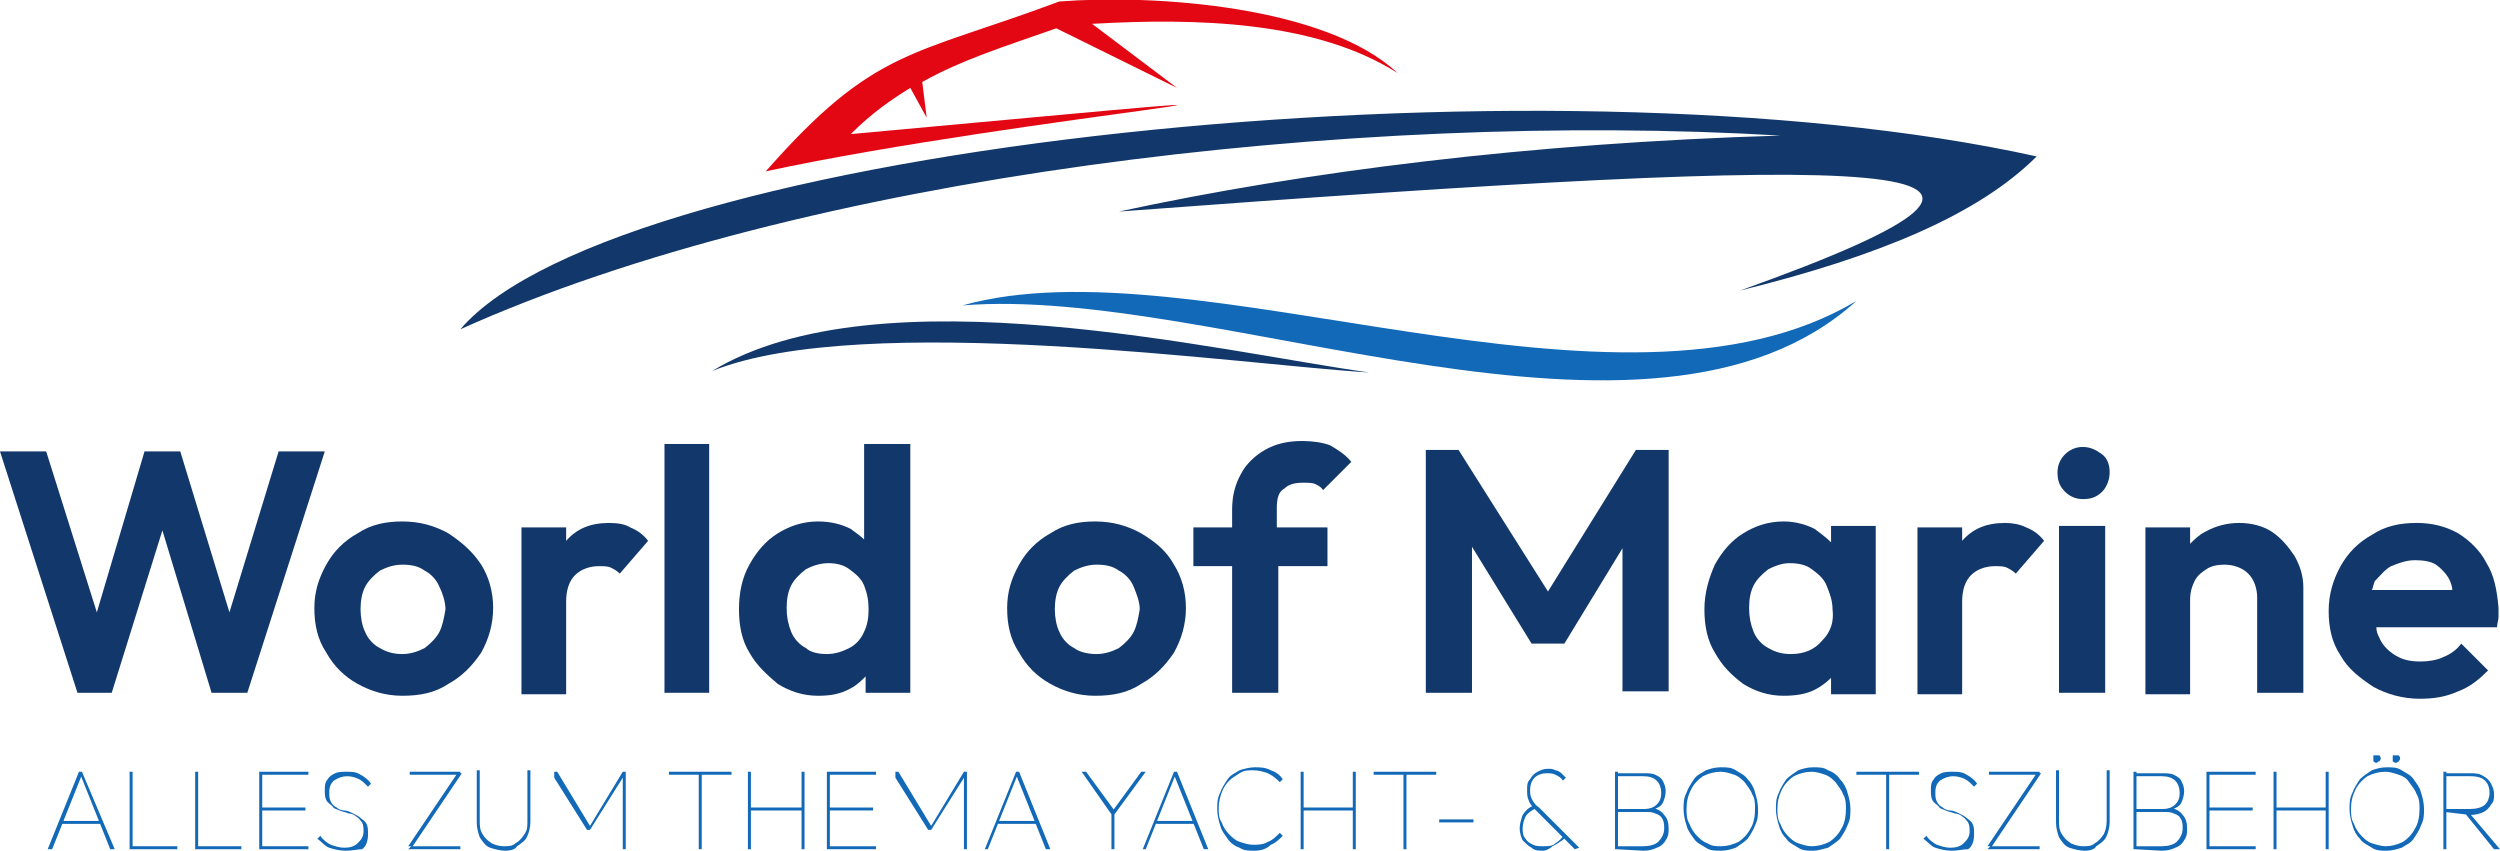 <?xml version="1.0" encoding="utf-8"?>
<!-- Generator: Adobe Illustrator 23.0.0, SVG Export Plug-In . SVG Version: 6.00 Build 0)  -->
<svg version="1.1" id="Слой_1" xmlns="http://www.w3.org/2000/svg" xmlns:xlink="http://www.w3.org/1999/xlink" x="0px" y="0px"
	 viewBox="0 0 167.8 57.1" style="enable-background:new 0 0 167.8 57.1;" xml:space="preserve">
<style type="text/css">
	.st0{fill:#12386B;}
	.st1{fill-rule:evenodd;clip-rule:evenodd;fill:#12386B;}
	.st2{fill:#E30613;}
	.st3{fill-rule:evenodd;clip-rule:evenodd;fill:#1269B8;}
	.st4{fill:#1269B8;}
</style>
<g>
	<polygon class="st0" points="18.7,30.3 15.4,41.1 12.1,30.3 9.7,30.3 6.5,41.1 3.1,30.3 0,30.3 5.2,46.5 7.5,46.5 10.9,35.6 
		14.2,46.5 16.6,46.5 21.8,30.3 	"/>
	<path class="st0" d="M30.1,35.8C29.2,35.3,28.2,35,27,35c-1.1,0-2.1,0.2-3,0.8c-0.9,0.5-1.6,1.2-2.1,2.1c-0.5,0.9-0.8,1.8-0.8,2.9
		s0.2,2.1,0.8,3c0.5,0.9,1.2,1.6,2.1,2.1s1.9,0.8,3,0.8c1.2,0,2.2-0.2,3.1-0.8c0.9-0.5,1.6-1.2,2.2-2.1c0.5-0.9,0.8-1.9,0.8-3
		s-0.3-2.1-0.8-2.9C31.7,37,31,36.4,30.1,35.8z M29.5,42.4c-0.2,0.4-0.6,0.8-1,1.1c-0.4,0.2-0.9,0.4-1.5,0.4c-0.5,0-1-0.1-1.5-0.4
		c-0.4-0.2-0.8-0.6-1-1.1c-0.2-0.4-0.3-1-0.3-1.5c0-0.6,0.1-1.1,0.3-1.5s0.6-0.8,1-1.1c0.4-0.2,0.9-0.4,1.5-0.4s1.1,0.1,1.5,0.4
		c0.4,0.2,0.8,0.6,1,1.1c0.2,0.4,0.4,1,0.4,1.5C29.8,41.5,29.7,42,29.5,42.4z"/>
	<path class="st0" d="M40.9,35.1c-1.3,0-2.2,0.4-2.9,1.2c0,0,0,0,0,0.1v-1h-3v11.2h3v-6.2c0-0.8,0.2-1.4,0.6-1.8
		c0.4-0.4,1-0.6,1.6-0.6c0.3,0,0.6,0,0.8,0.1c0.2,0.1,0.4,0.2,0.6,0.4l1.9-2.2c-0.3-0.4-0.7-0.7-1.2-0.9
		C42,35.2,41.5,35.1,40.9,35.1z"/>
	<rect x="44.6" y="29.8" class="st0" width="3" height="16.7"/>
	<path class="st0" d="M58.1,36.3c-0.3-0.3-0.6-0.5-1-0.8c-0.6-0.3-1.3-0.5-2.2-0.5c-1,0-1.9,0.3-2.7,0.8s-1.4,1.2-1.9,2.1
		c-0.5,0.9-0.7,1.9-0.7,3s0.2,2.1,0.7,2.9c0.5,0.9,1.2,1.5,1.9,2.1c0.8,0.5,1.7,0.8,2.7,0.8c0.8,0,1.5-0.1,2.2-0.5
		c0.4-0.2,0.7-0.5,1-0.8v1.1h3l0,0V29.8H58v6.5H58.1z M57,43.5c-0.4,0.2-0.9,0.4-1.5,0.4c-0.5,0-1.1-0.1-1.4-0.4
		c-0.4-0.2-0.8-0.6-1-1.1s-0.3-1-0.3-1.6s0.1-1.1,0.3-1.5s0.6-0.8,1-1.1c0.4-0.2,0.9-0.4,1.5-0.4c0.5,0,1,0.1,1.4,0.4s0.8,0.6,1,1.1
		s0.3,1,0.3,1.6S58.2,42,58,42.4C57.8,42.9,57.4,43.3,57,43.5z"/>
	<path class="st0" d="M76.6,35.8c-0.9-0.5-1.9-0.8-3.1-0.8c-1.1,0-2.1,0.2-3,0.8c-0.9,0.5-1.6,1.2-2.1,2.1c-0.5,0.9-0.8,1.8-0.8,2.9
		s0.2,2.1,0.8,3c0.5,0.9,1.2,1.6,2.1,2.1c0.9,0.5,1.9,0.8,3,0.8c1.2,0,2.2-0.2,3.1-0.8c0.9-0.5,1.6-1.2,2.2-2.1
		c0.5-0.9,0.8-1.9,0.8-3s-0.3-2.1-0.8-2.9C78.3,37,77.6,36.4,76.6,35.8z M76.1,42.4c-0.2,0.4-0.6,0.8-1,1.1
		c-0.4,0.2-0.9,0.4-1.5,0.4c-0.5,0-1.1-0.1-1.5-0.4c-0.4-0.2-0.8-0.6-1-1.1c-0.2-0.4-0.3-1-0.3-1.5c0-0.6,0.1-1.1,0.3-1.5
		s0.6-0.8,1-1.1c0.4-0.2,0.9-0.4,1.5-0.4s1.1,0.1,1.5,0.4c0.4,0.2,0.8,0.6,1,1.1s0.4,1,0.4,1.5C76.4,41.5,76.3,42,76.1,42.4z"/>
	<path class="st0" d="M86.2,32.8c0.3-0.3,0.7-0.4,1.3-0.4c0.3,0,0.6,0,0.8,0.1s0.4,0.2,0.5,0.4l1.9-1.9c-0.4-0.5-0.9-0.8-1.4-1.1
		c-0.5-0.2-1.2-0.3-1.9-0.3c-1,0-1.8,0.2-2.5,0.6s-1.3,1-1.6,1.6c-0.4,0.7-0.6,1.5-0.6,2.4v1.2h-2.6V38h2.6v8.5h3.1V38h3.3v-2.6
		h-3.4v-1.3C85.7,33.5,85.8,33,86.2,32.8z"/>
	<polygon class="st0" points="103.9,39.7 97.9,30.2 95.7,30.2 95.7,46.5 98.8,46.5 98.8,36.7 102.8,43.2 105,43.2 108.9,36.8 
		108.9,46.4 112,46.4 112,30.2 109.8,30.2 	"/>
	<path class="st0" d="M122.9,36.4c-0.3-0.3-0.7-0.6-1.1-0.9c-0.6-0.3-1.3-0.5-2.1-0.5c-1,0-1.9,0.3-2.7,0.8s-1.4,1.2-1.9,2.1
		c-0.4,0.9-0.7,1.9-0.7,3s0.2,2.1,0.7,2.9c0.5,0.9,1.1,1.5,1.9,2.1c0.8,0.5,1.7,0.8,2.7,0.8c0.8,0,1.5-0.1,2.1-0.4
		c0.4-0.2,0.8-0.5,1.1-0.8v1.1h3V35.3h-3V36.4z M122.3,43c-0.5,0.6-1.2,0.9-2.1,0.9c-0.5,0-1-0.1-1.5-0.4c-0.4-0.2-0.8-0.6-1-1.1
		s-0.3-1-0.3-1.6s0.1-1.1,0.3-1.5s0.6-0.8,1-1.1c0.4-0.2,0.9-0.4,1.4-0.4c0.6,0,1.1,0.1,1.5,0.4s0.8,0.6,1,1.1s0.4,1,0.4,1.6
		C123.1,41.7,122.9,42.4,122.3,43z"/>
	<path class="st0" d="M134.6,35.1c-1.3,0-2.2,0.4-2.9,1.2c0,0,0,0,0,0.1v-1h-3v11.2h3v-6.2c0-0.8,0.2-1.4,0.6-1.8
		c0.4-0.4,1-0.6,1.6-0.6c0.3,0,0.6,0,0.8,0.1s0.4,0.2,0.6,0.4l1.9-2.2c-0.3-0.4-0.7-0.7-1.2-0.9C135.6,35.2,135.1,35.1,134.6,35.1z"
		/>
	<path class="st0" d="M139.8,30c-0.5,0-0.9,0.2-1.2,0.5s-0.5,0.7-0.5,1.2s0.1,0.9,0.5,1.3c0.3,0.3,0.7,0.5,1.2,0.5s0.9-0.1,1.3-0.5
		c0.3-0.3,0.5-0.8,0.5-1.3c0-0.4-0.1-0.9-0.5-1.2C140.7,30.2,140.3,30,139.8,30z"/>
	<rect x="138.2" y="35.3" class="st0" width="3.1" height="11.2"/>
	<path class="st0" d="M152.5,35.7c-0.6-0.4-1.4-0.6-2.2-0.6s-1.6,0.2-2.3,0.6c-0.4,0.2-0.7,0.5-1,0.8v-1.1h-3v11.2h3v-6.4
		c0-0.4,0.1-0.8,0.3-1.2s0.5-0.6,0.8-0.8s0.7-0.3,1.2-0.3c0.6,0,1.2,0.2,1.6,0.6c0.4,0.4,0.6,1,0.6,1.6v6.4h3.1v-7.1
		c0-0.7-0.2-1.4-0.6-2.1C153.6,36.7,153.1,36.1,152.5,35.7z"/>
	<path class="st0" d="M166.9,37.8c-0.4-0.8-1.1-1.5-1.9-2c-0.9-0.5-1.8-0.7-2.8-0.7c-1.1,0-2.1,0.2-3,0.8c-0.9,0.5-1.6,1.2-2.1,2.1
		c-0.5,0.9-0.8,1.9-0.8,3s0.2,2.1,0.8,3c0.5,0.9,1.3,1.5,2.2,2.1c0.9,0.5,2,0.8,3.1,0.8c0.9,0,1.7-0.1,2.6-0.5
		c0.8-0.3,1.4-0.8,2-1.4l-1.8-1.8c-0.3,0.4-0.7,0.7-1.2,0.9c-0.4,0.2-1,0.3-1.5,0.3c-0.7,0-1.2-0.1-1.7-0.4
		c-0.5-0.3-0.9-0.7-1.1-1.2c-0.1-0.2-0.2-0.4-0.2-0.7h8.1c0-0.2,0.1-0.5,0.1-0.7s0-0.4,0-0.6C167.6,39.6,167.4,38.6,166.9,37.8z
		 M160.5,38c0.5-0.2,1-0.4,1.6-0.4s1.1,0.1,1.4,0.3s0.7,0.6,0.9,1c0.1,0.2,0.2,0.5,0.2,0.7h-5.4c0.1-0.2,0.1-0.4,0.2-0.6
		C159.8,38.6,160.1,38.2,160.5,38z"/>
</g>
<g>
	<path id="XMLID_8_" class="st1" d="M136.7,10.5c-3.9,3.9-10.6,6.7-19.9,9c25.7-9.2,10.5-9.2-41.7-5.3c12.5-2.7,27.6-4.6,44.4-5.1
		c-28.7-1.7-65.7,2.7-88.6,13C41.5,9.7,103.8,3.2,136.7,10.5L136.7,10.5z"/>
	<path id="XMLID_7_" class="st2" d="M51.4,11.5c7.3-8.3,9.8-7.7,19.7-11.4C77.5-0.4,89,0.4,93.8,4.9c-5.5-3.5-13.5-3.7-20.5-3.3
		L79,5.9l-8.1-4c-3.7,1.3-6.3,2.1-9,3.6l0.3,2.4l-1.1-2c-1.3,0.8-2.6,1.7-4,3.1C100.8,5,68.5,7.8,51.4,11.5L51.4,11.5z"/>
	<path id="XMLID_6_" class="st0" d="M91.9,25c-8.4-0.5-33.9-4.2-44.1-0.1C59,18.1,81.8,23.6,91.9,25L91.9,25z"/>
	<path id="XMLID_5_" class="st3" d="M64.6,20.5c17.1-1.4,46.2,12.2,60-0.3C108.7,29.7,80.2,16.1,64.6,20.5L64.6,20.5z"/>
</g>
<g>
	<path class="st4" d="M3.2,57l2.1-5.2h0.2L7.7,57H7.4l-2-5h0.1l-2,5H3.2z M4.1,55.3v-0.2h2.7v0.2H4.1z"/>
	<path class="st4" d="M8.7,57v-5.2h0.2V57H8.7z M8.9,57v-0.2h3V57H8.9z"/>
	<path class="st4" d="M13.1,57v-5.2h0.2V57H13.1z M13.2,57v-0.2h3V57H13.2z"/>
	<path class="st4" d="M17.4,57v-5.2h0.2V57H17.4z M17.5,52v-0.2h3.2V52H17.5z M17.5,54.4v-0.2h3v0.2H17.5z M17.5,57v-0.2h3.2V57
		H17.5z"/>
	<path class="st4" d="M23.2,57.1c-0.4,0-0.8-0.1-1.1-0.2c-0.3-0.1-0.5-0.4-0.8-0.6l0.2-0.2c0.2,0.3,0.5,0.5,0.7,0.6
		c0.3,0.1,0.6,0.2,0.9,0.2c0.4,0,0.7-0.1,0.9-0.3c0.2-0.2,0.4-0.4,0.4-0.8c0-0.2,0-0.4-0.1-0.6c-0.1-0.1-0.2-0.3-0.4-0.4
		c-0.1-0.1-0.3-0.2-0.5-0.2c-0.2-0.1-0.4-0.1-0.6-0.2s-0.4-0.1-0.5-0.3c-0.1-0.1-0.3-0.2-0.4-0.4s-0.1-0.4-0.1-0.7
		c0-0.2,0-0.5,0.2-0.7c0.1-0.2,0.3-0.3,0.5-0.4c0.2-0.1,0.5-0.1,0.8-0.1s0.6,0,0.9,0.2c0.2,0.1,0.5,0.3,0.7,0.6l-0.2,0.2
		c-0.2-0.2-0.4-0.4-0.6-0.5s-0.5-0.2-0.8-0.2s-0.6,0.1-0.9,0.3c-0.2,0.2-0.3,0.4-0.3,0.8c0,0.2,0,0.4,0.1,0.6s0.2,0.3,0.4,0.4
		c0.1,0.1,0.3,0.2,0.5,0.2s0.4,0.1,0.6,0.2c0.2,0.1,0.4,0.2,0.5,0.3s0.3,0.2,0.4,0.4s0.1,0.4,0.1,0.7c0,0.4-0.1,0.8-0.4,1
		C24,57,23.7,57.1,23.2,57.1z"/>
	<path class="st4" d="M27.4,56.8l3.3-4.9H31l-3.3,4.9H27.4z M27.4,57L27.4,57l0.2-0.2h3.3V57H27.4z M27.5,52v-0.2h3.4v0.1L30.7,52
		H27.5z"/>
	<path class="st4" d="M33.9,57.1c-0.3,0-0.7-0.1-1-0.2c-0.3-0.1-0.5-0.4-0.7-0.7c-0.1-0.3-0.2-0.6-0.2-1v-3.5h0.2v3.4
		c0,0.3,0,0.6,0.2,0.9c0.1,0.2,0.3,0.4,0.6,0.6c0.2,0.1,0.5,0.2,0.8,0.2s0.6,0,0.8-0.2c0.2-0.1,0.4-0.3,0.6-0.6s0.2-0.5,0.2-0.9
		v-3.4h0.2v3.5c0,0.3-0.1,0.7-0.2,0.9c-0.1,0.3-0.4,0.5-0.7,0.7C34.6,57,34.3,57.1,33.9,57.1z"/>
	<path class="st4" d="M37.2,57v-5.2h0.2l2.3,3.8h-0.2l2.3-3.8H42V57h-0.2v-4.8l0,0l-2.2,3.5h-0.2l-2.2-3.5l0,0L37.2,57L37.2,57z"/>
	<path class="st4" d="M44.9,52v-0.2h4.2V52H44.9z M46.9,57v-5.1h0.2V57H46.9z"/>
	<path class="st4" d="M50.2,57v-5.2h0.2V57H50.2z M50.3,54.4v-0.2h3.5v0.2H50.3z M53.8,57v-5.2H54V57H53.8z"/>
	<path class="st4" d="M55.5,57v-5.2h0.2V57H55.5z M55.6,52v-0.2h3.2V52H55.6z M55.6,54.4v-0.2h3v0.2H55.6z M55.6,57v-0.2h3.2V57
		H55.6z"/>
	<path class="st4" d="M60.1,57v-5.2h0.2l2.3,3.8h-0.2l2.3-3.8h0.2V57h-0.2v-4.8l0,0l-2.2,3.5h-0.2l-2.2-3.5l0,0L60.1,57L60.1,57z"/>
	<path class="st4" d="M66.1,57l2.1-5.2h0.2l2.1,5.2h-0.3l-2-5h0.1l-2,5H66.1z M67,55.3v-0.2h2.7v0.2H67z"/>
	<path class="st4" d="M74.7,54.8l-2.1-3h0.3l1.9,2.6h-0.1l1.9-2.6h0.3L74.7,54.8L74.7,54.8z M74.6,57v-2.5h0.2V57H74.6z"/>
	<path class="st4" d="M76.7,57l2.1-5.2H79l2.1,5.2h-0.3l-2-5h0.1l-2,5H76.7z M77.6,55.3v-0.2h2.7v0.2H77.6z"/>
	<path class="st4" d="M84.2,57.1c-0.4,0-0.7,0-1-0.2c-0.3-0.1-0.6-0.3-0.8-0.6s-0.4-0.5-0.5-0.9c-0.1-0.3-0.2-0.7-0.2-1.1
		c0-0.4,0-0.7,0.2-1.1c0.1-0.3,0.3-0.6,0.5-0.9s0.5-0.4,0.8-0.6c0.3-0.1,0.7-0.2,1-0.2c0.4,0,0.7,0,1.1,0.2c0.3,0.1,0.6,0.3,0.8,0.6
		l-0.2,0.2c-0.2-0.2-0.4-0.4-0.8-0.6c-0.3-0.1-0.6-0.2-1-0.2c-0.3,0-0.6,0-0.9,0.2s-0.5,0.3-0.7,0.5s-0.4,0.5-0.5,0.8
		s-0.2,0.6-0.2,1s0,0.7,0.2,1c0.1,0.3,0.3,0.6,0.5,0.8s0.4,0.4,0.7,0.5s0.6,0.2,0.9,0.2c0.3,0,0.7,0,1-0.2c0.3-0.1,0.5-0.3,0.8-0.6
		l0.2,0.2c-0.2,0.2-0.5,0.5-0.8,0.6C85,57,84.6,57.1,84.2,57.1z"/>
	<path class="st4" d="M87.3,57v-5.2h0.2V57H87.3z M87.4,54.4v-0.2h3.5v0.2H87.4z M90.8,57v-5.2H91V57H90.8z"/>
	<path class="st4" d="M92.2,52v-0.2h4.2V52H92.2z M94.2,57v-5.1h0.2V57H94.2z"/>
	<path class="st4" d="M96.6,55.2V55h2.3v0.2H96.6z"/>
	<path class="st4" d="M103.6,57.1c-0.3,0-0.6,0-0.8-0.2c-0.2-0.1-0.4-0.3-0.6-0.5c-0.1-0.2-0.2-0.5-0.2-0.8s0.1-0.6,0.2-0.9
		c0.2-0.3,0.4-0.5,0.7-0.6l0.1,0.2c-0.2,0.1-0.5,0.3-0.6,0.5s-0.2,0.5-0.2,0.8c0,0.2,0,0.5,0.2,0.7c0.1,0.2,0.3,0.3,0.5,0.4
		c0.2,0.1,0.4,0.1,0.7,0.1s0.6,0,0.8-0.2c0.2-0.1,0.4-0.3,0.6-0.6l0.1,0.1c-0.1,0.2-0.2,0.3-0.4,0.4c-0.1,0.1-0.3,0.2-0.5,0.3
		C104,57,103.7,57.1,103.6,57.1z M105.7,57l-2.6-2.6c-0.2-0.2-0.4-0.4-0.5-0.7c-0.1-0.2-0.1-0.4-0.1-0.7s0-0.5,0.2-0.7
		c0.1-0.2,0.3-0.4,0.5-0.5s0.4-0.2,0.7-0.2c0.2,0,0.3,0,0.5,0.1c0.1,0,0.3,0.1,0.4,0.2s0.2,0.2,0.3,0.3l-0.2,0.2
		c-0.1-0.2-0.3-0.3-0.5-0.4c-0.2-0.1-0.4-0.1-0.6-0.1c-0.3,0-0.6,0.1-0.8,0.3s-0.3,0.5-0.3,0.8c0,0.2,0,0.4,0.1,0.6
		c0.1,0.2,0.2,0.4,0.5,0.6l2.7,2.7L105.7,57L105.7,57z"/>
	<path class="st4" d="M108.4,57v-5.2h0.2V57H108.4z M108.5,57v-0.2h1.8c0.4,0,0.8-0.1,1-0.3s0.4-0.5,0.4-0.9c0-0.2,0-0.4-0.1-0.6
		s-0.2-0.3-0.5-0.4c-0.2-0.1-0.4-0.1-0.7-0.1h-1.9v-0.2h1.9c0.3,0,0.6-0.1,0.8-0.3s0.3-0.4,0.3-0.8c0-0.3-0.1-0.6-0.3-0.8
		s-0.5-0.3-0.9-0.3h-1.7v-0.2h1.7c0.3,0,0.6,0,0.8,0.1s0.4,0.2,0.5,0.4s0.2,0.4,0.2,0.7s-0.1,0.6-0.2,0.8c-0.1,0.2-0.4,0.4-0.7,0.4
		v-0.1c0.3,0.1,0.6,0.2,0.8,0.5c0.2,0.2,0.3,0.5,0.3,0.9c0,0.3,0,0.5-0.2,0.8c-0.1,0.2-0.3,0.4-0.6,0.5c-0.2,0.1-0.5,0.2-0.9,0.2
		L108.5,57L108.5,57z"/>
	<path class="st4" d="M115.5,57.1c-0.4,0-0.7,0-1-0.2s-0.6-0.3-0.8-0.6s-0.4-0.5-0.5-0.9c-0.1-0.3-0.2-0.7-0.2-1.1
		c0-0.4,0-0.7,0.2-1.1c0.1-0.3,0.3-0.6,0.5-0.9s0.5-0.4,0.8-0.6c0.3-0.1,0.6-0.2,1-0.2s0.7,0,1,0.2s0.6,0.3,0.8,0.6
		c0.2,0.2,0.4,0.5,0.5,0.9c0.1,0.3,0.2,0.7,0.2,1.1s0,0.7-0.2,1.1c-0.1,0.3-0.3,0.6-0.5,0.9c-0.2,0.2-0.5,0.4-0.8,0.6
		C116.2,57,115.9,57.1,115.5,57.1z M115.5,56.8c0.4,0,0.8-0.1,1.2-0.3c0.3-0.2,0.6-0.5,0.8-0.9c0.2-0.3,0.3-0.8,0.3-1.3
		c0-0.3,0-0.7-0.2-1c-0.1-0.3-0.3-0.5-0.5-0.8c-0.2-0.2-0.4-0.4-0.7-0.5s-0.6-0.2-0.9-0.2c-0.4,0-0.8,0.1-1.2,0.3
		c-0.3,0.2-0.6,0.5-0.8,0.9s-0.3,0.8-0.3,1.3c0,0.3,0,0.7,0.2,1c0.1,0.3,0.3,0.6,0.5,0.8s0.4,0.4,0.7,0.5
		C114.9,56.8,115.2,56.8,115.5,56.8z"/>
	<path class="st4" d="M121.7,57.1c-0.4,0-0.7,0-1-0.2s-0.6-0.3-0.8-0.6c-0.2-0.2-0.4-0.5-0.5-0.9c-0.1-0.3-0.2-0.7-0.2-1.1
		c0-0.4,0-0.7,0.2-1.1c0.1-0.3,0.3-0.6,0.5-0.9c0.2-0.2,0.5-0.4,0.8-0.6c0.3-0.1,0.6-0.2,1-0.2s0.7,0,1,0.2c0.3,0.1,0.6,0.3,0.8,0.6
		c0.2,0.2,0.4,0.5,0.5,0.9c0.1,0.3,0.2,0.7,0.2,1.1s0,0.7-0.2,1.1c-0.1,0.3-0.3,0.6-0.5,0.9c-0.2,0.2-0.5,0.4-0.8,0.6
		C122.3,57,122,57.1,121.7,57.1z M121.6,56.8c0.4,0,0.8-0.1,1.2-0.3c0.3-0.2,0.6-0.5,0.8-0.9c0.2-0.3,0.3-0.8,0.3-1.3
		c0-0.3,0-0.7-0.2-1c-0.1-0.3-0.3-0.5-0.5-0.8c-0.2-0.2-0.4-0.4-0.7-0.5s-0.6-0.2-0.9-0.2c-0.4,0-0.8,0.1-1.2,0.3
		c-0.3,0.2-0.6,0.5-0.8,0.9s-0.3,0.8-0.3,1.3c0,0.3,0,0.7,0.2,1c0.1,0.3,0.3,0.6,0.5,0.8s0.4,0.4,0.7,0.5S121.3,56.8,121.6,56.8z"/>
	<path class="st4" d="M124.6,52v-0.2h4.2V52H124.6z M126.6,57v-5.1h0.2V57H126.6z"/>
	<path class="st4" d="M131,57.1c-0.4,0-0.8-0.1-1.1-0.2c-0.3-0.1-0.5-0.4-0.8-0.6l0.2-0.2c0.2,0.3,0.5,0.5,0.7,0.6
		c0.3,0.1,0.6,0.2,0.9,0.2c0.4,0,0.7-0.1,0.9-0.3s0.4-0.4,0.4-0.8c0-0.2,0-0.4-0.1-0.6c-0.1-0.1-0.2-0.3-0.4-0.4
		c-0.1-0.1-0.3-0.2-0.5-0.2c-0.2-0.1-0.4-0.1-0.6-0.2c-0.2-0.1-0.4-0.1-0.5-0.3c-0.1-0.1-0.3-0.2-0.4-0.4c-0.1-0.2-0.1-0.4-0.1-0.7
		c0-0.2,0-0.5,0.2-0.7c0.1-0.2,0.3-0.3,0.5-0.4c0.2-0.1,0.5-0.1,0.8-0.1s0.6,0,0.9,0.2c0.2,0.1,0.5,0.3,0.7,0.6l-0.2,0.2
		c-0.2-0.2-0.4-0.4-0.6-0.5c-0.2-0.1-0.5-0.2-0.8-0.2s-0.6,0.1-0.9,0.3c-0.2,0.2-0.3,0.4-0.3,0.8c0,0.2,0,0.4,0.1,0.6
		s0.2,0.3,0.4,0.4c0.1,0.1,0.3,0.2,0.5,0.2s0.4,0.1,0.6,0.2c0.2,0.1,0.4,0.2,0.5,0.3s0.3,0.2,0.4,0.4c0.1,0.2,0.1,0.4,0.1,0.7
		c0,0.4-0.1,0.8-0.4,1C131.8,57,131.4,57.1,131,57.1z"/>
	<path class="st4" d="M133.4,56.8l3.3-4.9h0.3l-3.3,4.9H133.4z M133.4,57L133.4,57l0.2-0.2h3.3V57H133.4z M133.5,52v-0.2h3.4v0.1
		l-0.2,0.1H133.5z"/>
	<path class="st4" d="M139.9,57.1c-0.3,0-0.7-0.1-1-0.2c-0.3-0.1-0.5-0.4-0.7-0.7c-0.1-0.3-0.2-0.6-0.2-1v-3.5h0.2v3.4
		c0,0.3,0,0.6,0.2,0.9s0.3,0.4,0.6,0.6c0.2,0.1,0.5,0.2,0.8,0.2s0.6,0,0.8-0.2c0.2-0.1,0.4-0.3,0.6-0.6c0.1-0.2,0.2-0.5,0.2-0.9
		v-3.4h0.2v3.5c0,0.3-0.1,0.7-0.2,0.9c-0.1,0.3-0.4,0.5-0.7,0.7C140.6,57,140.3,57.1,139.9,57.1z"/>
	<path class="st4" d="M143.2,57v-5.2h0.2V57H143.2z M143.3,57v-0.2h1.8c0.4,0,0.8-0.1,1-0.3s0.4-0.5,0.4-0.9c0-0.2,0-0.4-0.1-0.6
		c-0.1-0.2-0.2-0.3-0.5-0.4c-0.2-0.1-0.4-0.1-0.7-0.1h-1.9v-0.2h1.9c0.3,0,0.6-0.1,0.8-0.3s0.3-0.4,0.3-0.8c0-0.3-0.1-0.6-0.3-0.8
		s-0.5-0.3-0.9-0.3h-1.7v-0.2h1.7c0.3,0,0.6,0,0.8,0.1s0.4,0.2,0.5,0.4s0.2,0.4,0.2,0.7s-0.1,0.6-0.2,0.8c-0.1,0.2-0.4,0.4-0.7,0.4
		v-0.1c0.3,0.1,0.6,0.2,0.8,0.5c0.2,0.2,0.3,0.5,0.3,0.9c0,0.3,0,0.5-0.2,0.8c-0.1,0.2-0.3,0.4-0.6,0.5c-0.2,0.1-0.5,0.2-0.9,0.2
		L143.3,57L143.3,57z"/>
	<path class="st4" d="M148.1,57v-5.2h0.2V57H148.1z M148.2,52v-0.2h3.2V52H148.2z M148.2,54.4v-0.2h3v0.2H148.2z M148.2,57v-0.2h3.2
		V57H148.2z"/>
	<path class="st4" d="M152.6,57v-5.2h0.2V57H152.6z M152.7,54.4v-0.2h3.5v0.2H152.7z M156.1,57v-5.2h0.2V57H156.1z"/>
	<path class="st4" d="M160.2,57.1c-0.4,0-0.7,0-1-0.2s-0.6-0.3-0.8-0.6c-0.2-0.2-0.4-0.5-0.5-0.9c-0.1-0.3-0.2-0.7-0.2-1.1
		c0-0.4,0-0.7,0.2-1.1c0.1-0.3,0.3-0.6,0.5-0.9c0.2-0.2,0.5-0.4,0.8-0.6c0.3-0.1,0.6-0.2,1-0.2s0.7,0,1,0.2s0.6,0.3,0.8,0.6
		s0.4,0.5,0.5,0.9c0.1,0.3,0.2,0.7,0.2,1.1s0,0.7-0.2,1.1c-0.1,0.3-0.3,0.6-0.5,0.9s-0.5,0.4-0.8,0.6
		C160.9,57,160.5,57.1,160.2,57.1z M160.1,56.8c0.4,0,0.8-0.1,1.2-0.3c0.3-0.2,0.6-0.5,0.8-0.9c0.2-0.3,0.3-0.8,0.3-1.3
		c0-0.3,0-0.7-0.2-1c-0.1-0.3-0.3-0.5-0.5-0.8s-0.4-0.4-0.7-0.5s-0.6-0.2-0.9-0.2c-0.4,0-0.8,0.1-1.2,0.3c-0.3,0.2-0.6,0.5-0.8,0.9
		s-0.3,0.8-0.3,1.3c0,0.3,0,0.7,0.2,1c0.1,0.3,0.3,0.6,0.5,0.8s0.4,0.4,0.7,0.5S159.9,56.8,160.1,56.8z M159.5,51.2
		c0,0-0.1,0-0.2-0.1c0,0,0-0.1,0-0.2c0,0,0-0.1,0-0.2c0,0,0.1,0,0.2,0c0,0,0.1,0,0.2,0c0,0,0.1,0.1,0.1,0.2c0,0,0,0.1-0.1,0.2
		C159.6,51.1,159.6,51.2,159.5,51.2z M160.8,51.2c0,0-0.1,0-0.2-0.1c0,0,0-0.1,0-0.2c0,0,0-0.1,0-0.2c0,0,0.1,0,0.2,0
		c0,0,0.1,0,0.2,0c0,0,0.1,0.1,0.1,0.2c0,0,0,0.1-0.1,0.2C161,51.1,160.9,51.2,160.8,51.2z"/>
	<path class="st4" d="M164,57v-5.2h0.2V57H164z M164.1,54.5v-0.2h1.7c0.4,0,0.8-0.1,1-0.3s0.3-0.5,0.3-0.8s-0.1-0.6-0.3-0.8
		s-0.5-0.3-1-0.3h-1.7v-0.2h1.7c0.3,0,0.6,0,0.9,0.2c0.2,0.1,0.4,0.3,0.5,0.5s0.2,0.4,0.2,0.7s0,0.5-0.2,0.7
		c-0.1,0.2-0.3,0.4-0.5,0.5s-0.5,0.2-0.9,0.2L164.1,54.5L164.1,54.5z M167.4,57l-2.1-2.6h0.3l2.2,2.6H167.4z"/>
</g>
</svg>
